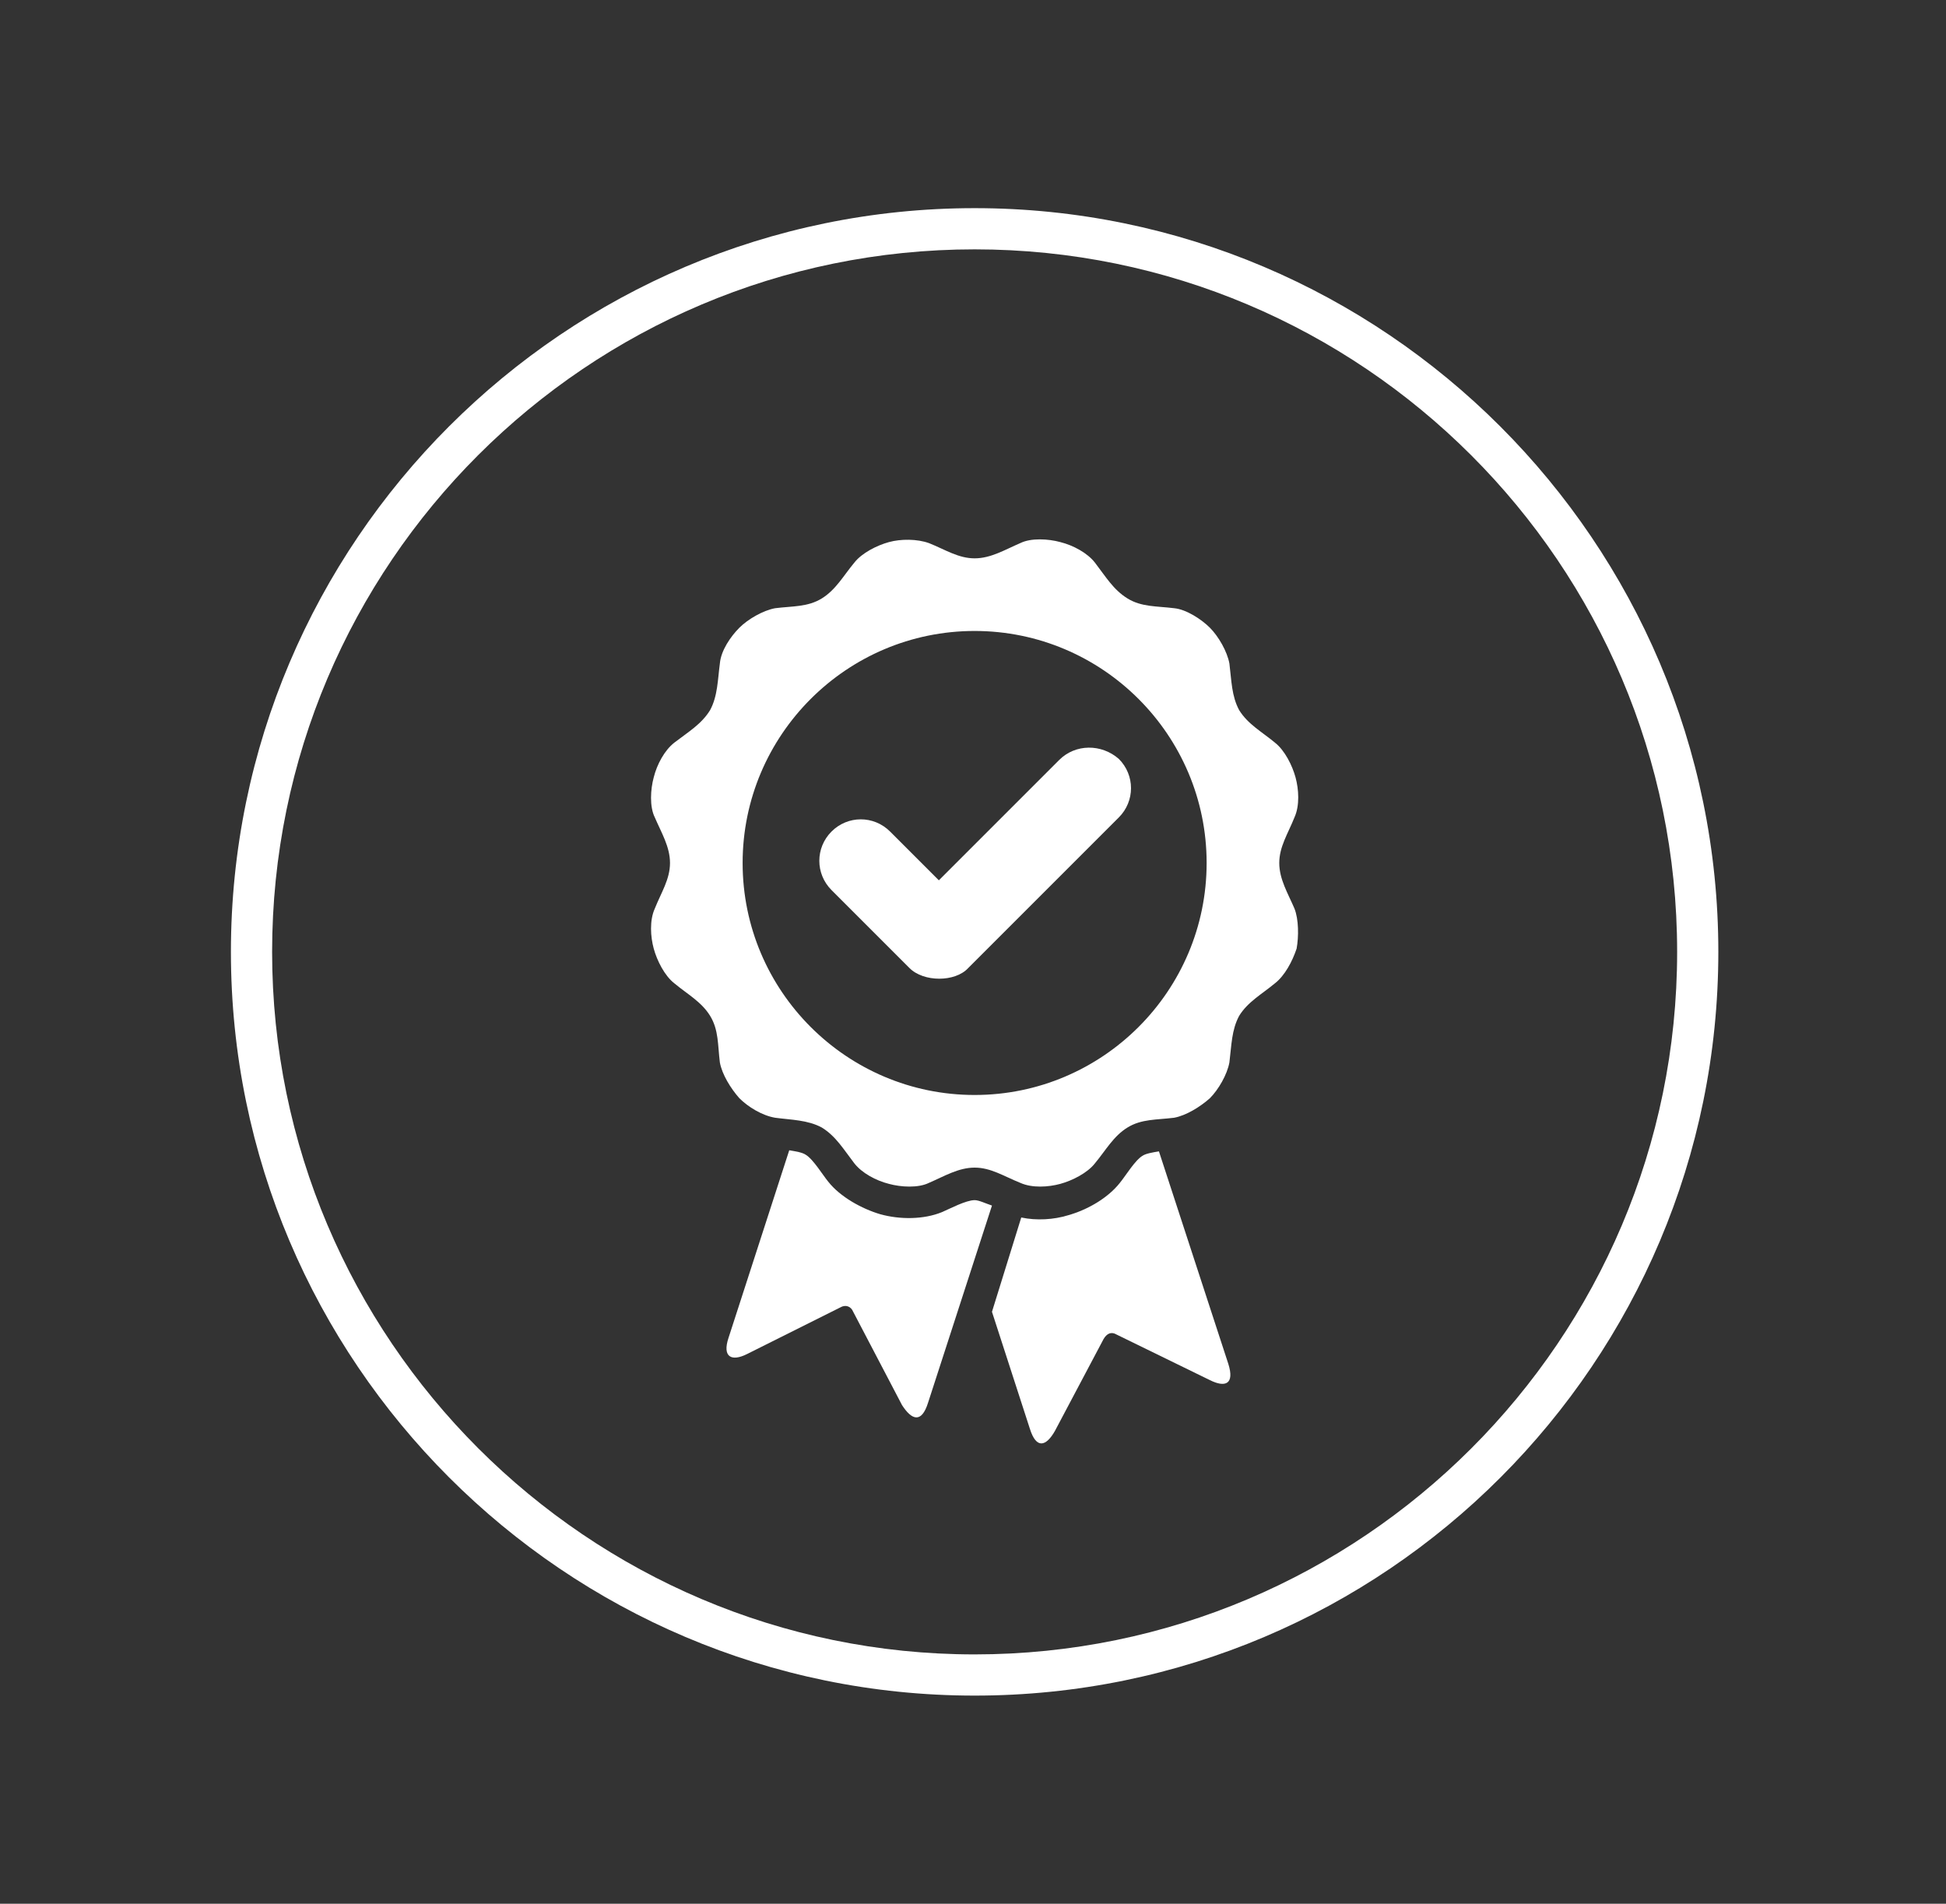<?xml version="1.0" encoding="utf-8"?>
<!-- Generator: Adobe Illustrator 24.3.0, SVG Export Plug-In . SVG Version: 6.00 Build 0)  -->
<svg version="1.1" id="Ebene_1" xmlns="http://www.w3.org/2000/svg" xmlns:xlink="http://www.w3.org/1999/xlink" x="0px" y="0px"
	 viewBox="0 0 179.5 175.6" style="enable-background:new 0 0 179.5 175.6;" xml:space="preserve">
<rect x="0" y="0" width="179.5" height="175.6" fill="#333333" stroke="none"/>
<style type="text/css">
	.st0{display:none;}
	.st1{display:inline;}
	.st2{fill:#FFFFFF;}
	.st3{display:inline;fill:#FFFFFF;}
</style>
<g class="st0">
	<g class="st1">
		<path class="st2" d="M171.8,40.3L112.4,159c-9,18-34.7,18-43.8,0L9.3,40.3c-8.5-17.1,3.9-37.2,23-37.2h116.4
			C167.9,3.1,180.3,23.2,171.8,40.3 M31.3,6.4C15,6.4,4.5,23.7,12.1,38.2l1,1.8c4.3,8.7,12.5,11.2,20.6,17.7
			c17.1,13.6,31.4,44.2,32,66c0.3,10.4,1,25.8,5.4,34.5l0.1,0.2c8,16,30.8,16,38.8,0l0.1-0.2c4.4-8.7,3.5-24.1,3.8-34.5
			c0.6-21.8,16.5-52.4,33.6-66c8.1-6.5,16.3-8.9,20.6-17.7l1-1.8c7.6-14.4-2.9-31.8-19.2-31.8h-0.5c-9.6-0.1-16.9,7.2-26.1,11.5
			c-16.2,7.5-49.7,7.5-65.9,0C48.2,13.6,40.9,6.3,31.3,6.4"/>
	</g>
</g>
<g>
	<path class="st2" d="M91.5,121l3.5,10.8c0.6,1.9,1.5,1.6,2.3,0.2l4.5-8.5c0.3-0.5,0.7-0.7,1.2-0.4l8.6,4.2c1.4,0.7,2.3,0.4,1.7-1.5
		l-6.4-19.6c-0.6,0.1-1.2,0.2-1.5,0.4c-0.7,0.4-1.6,1.9-2.1,2.5c-1.1,1.4-3,2.5-4.8,3c-1.3,0.4-2.9,0.5-4.3,0.2L91.5,121z"/>
	<path class="st2" d="M85.6,129.4l5.9-18.2c-0.6-0.2-1.2-0.5-1.6-0.5c-0.8,0-2.3,0.8-3,1.1c-1.7,0.7-3.9,0.7-5.7,0.2
		c-1.7-0.5-3.7-1.6-4.8-3c-0.5-0.6-1.4-2.1-2.1-2.5c-0.3-0.2-0.9-0.3-1.5-0.4l-5.6,17.3c-0.6,1.8,0.3,2.2,1.7,1.5l8.6-4.3
		c0.5-0.3,1-0.1,1.2,0.4l4.5,8.6C84.1,131,85,131.3,85.6,129.4"/>
	<path class="st2" d="M97.7,70.1L86.6,81.2l-4.5-4.5c-1.5-1.5-3.9-1.5-5.4,0c-1.5,1.5-1.5,3.9,0,5.4l7.2,7.2c1.3,1.3,4.2,1.3,5.4,0
		l13.9-13.9c1.5-1.5,1.5-3.9,0-5.4C101.6,68.6,99.2,68.6,97.7,70.1"/>
	<path class="st2" d="M119.4,83.8c-0.6-1.4-1.4-2.7-1.4-4.2c0-1.5,0.8-2.7,1.4-4.2c0.5-1.1,0.4-2.6,0.1-3.7c-0.3-1.1-1-2.5-1.9-3.2
		c-1.2-1-2.5-1.7-3.3-3c-0.7-1.3-0.7-2.7-0.9-4.3c-0.2-1.1-1-2.5-1.8-3.3c-0.8-0.8-2.2-1.7-3.3-1.8c-1.6-0.2-3-0.1-4.3-0.9
		c-1.3-0.8-2-2-3-3.3c-0.7-0.9-2-1.6-3.2-1.9c-1.1-0.3-2.7-0.4-3.7,0.1c-1.4,0.6-2.7,1.4-4.2,1.4c-1.5,0-2.7-0.8-4.2-1.4
		c-1.1-0.4-2.6-0.4-3.7-0.1c-1.1,0.3-2.5,1-3.2,1.9c-1,1.2-1.7,2.5-3,3.3c-1.3,0.8-2.7,0.7-4.3,0.9c-1.1,0.2-2.5,1-3.3,1.8
		c-0.8,0.8-1.7,2.1-1.8,3.3c-0.2,1.5-0.2,3-0.9,4.3c-0.8,1.3-2,2-3.3,3c-0.9,0.7-1.6,2-1.9,3.2c-0.3,1.1-0.4,2.7,0.1,3.7
		c0.6,1.4,1.4,2.7,1.4,4.2c0,1.5-0.8,2.7-1.4,4.2c-0.5,1.1-0.4,2.6-0.1,3.7c0.3,1.1,1,2.5,1.9,3.2c1.2,1,2.5,1.7,3.3,3
		c0.8,1.3,0.7,2.7,0.9,4.3c0.2,1.1,1,2.4,1.8,3.3c0.8,0.8,2.1,1.6,3.3,1.8c1.5,0.2,3,0.2,4.3,0.9c1.3,0.8,2,2,3,3.3
		c0.7,0.9,2,1.6,3.2,1.9c1.1,0.3,2.7,0.4,3.7-0.1c1.4-0.6,2.7-1.4,4.2-1.4c1.5,0,2.7,0.8,4.2,1.4c1.1,0.5,2.6,0.4,3.7,0.1
		c1.1-0.3,2.5-1,3.2-1.9c1-1.2,1.7-2.5,3-3.3c1.3-0.8,2.7-0.7,4.3-0.9c1.1-0.2,2.4-1,3.3-1.8c0.8-0.8,1.6-2.2,1.8-3.3
		c0.2-1.6,0.2-3,0.9-4.3c0.8-1.3,2.1-2,3.3-3c0.9-0.7,1.6-2,2-3.2C119.8,86.4,119.8,84.8,119.4,83.8 M89.9,101
		c-11.8,0-21.4-9.6-21.4-21.4c0-11.8,9.6-21.4,21.4-21.4c11.8,0,21.4,9.6,21.4,21.4C111.3,91.4,101.7,101,89.9,101"/>
	<path class="st2" d="M89.9,23c-35.7,0-64.8,29-64.8,64.8c0,35.7,29.1,64.8,64.8,64.8s64.8-29,64.8-64.8C154.7,52,125.6,23,89.9,23
		 M89.9,156.4c-37.8,0-68.6-30.8-68.6-68.6c0-37.8,30.8-68.6,68.6-68.6s68.6,30.8,68.6,68.6C158.5,125.6,127.8,156.4,89.9,156.4"/>
</g>
<g class="st0">
	<path class="st3" d="M51.4,62c0.9-3.8,3.1-6.4,6.9-7.4c4.8-1.2,9.9,0.5,12.6,5.1c2,3.4,0.9,7.8-1.3,10.1c-1.6,1.7-1.6,2.5,0.4,3.7
		c2.7,1.6,5.5,3,8.2,4.6c2.1,1.2,4.2,2.6,6.3,4c0.8,0.6,1.4,0.6,2.2,0c8.6-6,17.3-12,25.9-18c4.7-3.3,9.8-4.3,15.1-1.4v0.3
		c-11.5,8.2-22.9,16.5-34.4,24.7c-0.1,0.1-0.2,0.2-0.6,0.4c11.6,8.4,23.1,16.7,34.7,25.1c-3.2,2-6.6,2.3-9.9,1.2
		c-1.9-0.6-3.7-1.5-5.3-2.6c-8.5-5.8-16.9-11.7-25.3-17.6c-0.4-0.3-0.8-0.6-1.3-0.9c-0.2,0.1-0.4,0.2-0.6,0.3
		c-3.9,2.3-7.8,4.6-11.7,6.9c-0.9,0.5-1.8,1-2.7,1.5c-2.4,1.4-2.3,2-0.6,4.1c3.2,3.9,3.3,9.2-1.4,12.9c-3.2,2.5-6.8,3.2-10.7,1.9
		c-3.8-1.3-6.1-4.3-6.2-8.1c-0.2-4.1,2.1-8,5.8-9.6c2.8-1.2,5.6-2.2,8.4-3.4c6-2.4,10.5-6.5,14-11.8C76,82,70.8,77.6,64,75.1
		c-2-0.7-4-1.6-6-2.3c-3.4-1.3-5.5-3.8-6.4-7.3c0-0.2-0.2-0.3-0.3-0.5V62z M61.3,118.3c4.1,0.1,7.4-3,7.4-6.9c0-3.7-2.6-6.4-6.1-6.5
		c-3.9-0.1-7.6,3.4-7.6,7.3C55,115.6,57.7,118.3,61.3,118.3 M62.3,70.7c3.6,0,6.2-2.7,6.2-6.4c0-4-3.2-7-7.3-7c-3.6,0-6.4,2.6-6.4,6
		C54.7,67.2,58.3,70.7,62.3,70.7"/>
	<path class="st3" d="M89.6,23.1c-35.7,0-64.8,29-64.8,64.8c0,35.7,29,64.8,64.8,64.8c35.7,0,64.8-29,64.8-64.8
		C154.3,52.2,125.3,23.1,89.6,23.1 M89.6,156.5c-37.8,0-68.6-30.8-68.6-68.6C21,50,51.7,19.2,89.6,19.2c37.8,0,68.6,30.8,68.6,68.6
		C158.2,125.7,127.4,156.5,89.6,156.5"/>
</g>
<g class="st0">
	<path class="st3" d="M89.6,23c-35.7,0-64.8,29-64.8,64.8c0,35.7,29.1,64.8,64.8,64.8s64.8-29,64.8-64.8C154.4,52,125.3,23,89.6,23
		 M89.6,156.4c-37.8,0-68.6-30.8-68.6-68.6c0-37.8,30.8-68.6,68.6-68.6s68.6,30.8,68.6,68.6C158.2,125.6,127.4,156.4,89.6,156.4"/>
	<path class="st3" d="M126.1,82.9c-3-0.5-6-1-9.1-1.5c-0.7-0.1-0.9-0.4-1.1-1c-0.8-2-1.5-3.9-2.4-5.8c-0.3-0.7-0.3-1.1,0.1-1.7
		c0.8-1.1,1.6-2.2,2.3-3.3c1.2-1.7,2.4-3.5,3.6-5.1c-2.2-2.2-4.4-4.4-6.6-6.6c-0.1,0-0.1,0-0.2,0.1c-2.7,1.9-5.4,3.8-8,5.8
		c-0.7,0.5-1.2,0.5-1.9,0.1c-1.8-0.9-3.6-1.6-5.4-2.3c-0.9-0.3-1.2-0.7-1.3-1.6c-0.5-3-1.1-6-1.5-9.1c-0.1-0.9-0.5-1.2-1.4-1.2
		c-2.2,0.1-4.5,0.1-6.7,0c-1.2-0.1-1.6,0.4-1.7,1.5c-0.4,2.9-0.9,5.8-1.4,8.8c-0.1,0.8-0.4,1.2-1.3,1.5c-1.5,0.4-3,0.8-4.3,1.6
		c-1.8,1.2-3,0.8-4.5-0.4c-2.2-1.8-4.6-3.3-6.9-4.9c-2.2,2.3-4.4,4.5-6.6,6.7c1.9,2.7,3.9,5.5,5.8,8.3c0.3,0.5,0.4,0.9,0.1,1.5
		c-0.9,2-1.7,4.1-2.6,6.1c-0.2,0.4-0.6,0.7-0.9,0.8c-1.3,0.3-2.6,0.5-3.9,0.7c-2.1,0.4-4.3,0.7-6.5,1.1v9.3c0.4,0.1,0.7,0.2,1,0.2
		c3,0.5,6,1.1,8.9,1.6c0.8,0.1,1.2,0.5,1.5,1.3c0.6,1.7,1.1,3.4,2,5c0.7,1.2,0.6,2-0.2,3.1c-1.9,2.5-3.7,5.1-5.4,7.5
		c2.3,2.3,4.4,4.5,6.7,6.7c2.7-1.9,5.5-3.9,8.4-5.8c0.3-0.2,1-0.3,1.3-0.2c2.1,0.8,4.2,1.7,6.3,2.6c0.3,0.2,0.7,0.6,0.8,0.9
		c0.3,1.2,0.4,2.4,0.6,3.6c0.4,2.3,0.8,4.5,1.1,6.8c2.9,0,5.6,0,8.3,0c0.8,0,1.1-0.3,1.3-1.1c0.5-3,1.1-6,1.5-9
		c0.1-0.9,0.5-1.2,1.4-1.5c1.9-0.7,3.8-1.5,5.6-2.4c0.6-0.3,1-0.3,1.5,0.1c1.3,1,2.6,1.9,3.9,2.8c1.5,1.1,3.1,2.2,4.5,3.1
		c2.3-2.3,4.4-4.5,6.7-6.7c-1.9-2.7-4-5.5-6-8.3c-0.4-0.5-0.4-0.9-0.1-1.5c0.6-1.1,1.1-2.3,1.6-3.5c0.5-1.1,0.6-2.6,1.4-3.2
		c0.8-0.7,2.3-0.5,3.5-0.8c2.5-0.4,4.9-0.9,7.4-1.3v-9.4C126.9,83,126.5,82.9,126.1,82.9 M89.7,106c-10.1,0.1-18.2-8-18.3-18
		c-0.1-10.1,8-18.2,18.1-18.2c10.1-0.1,18.2,8,18.2,18.1C107.8,97.8,99.7,106,89.7,106"/>
</g>
</svg>
